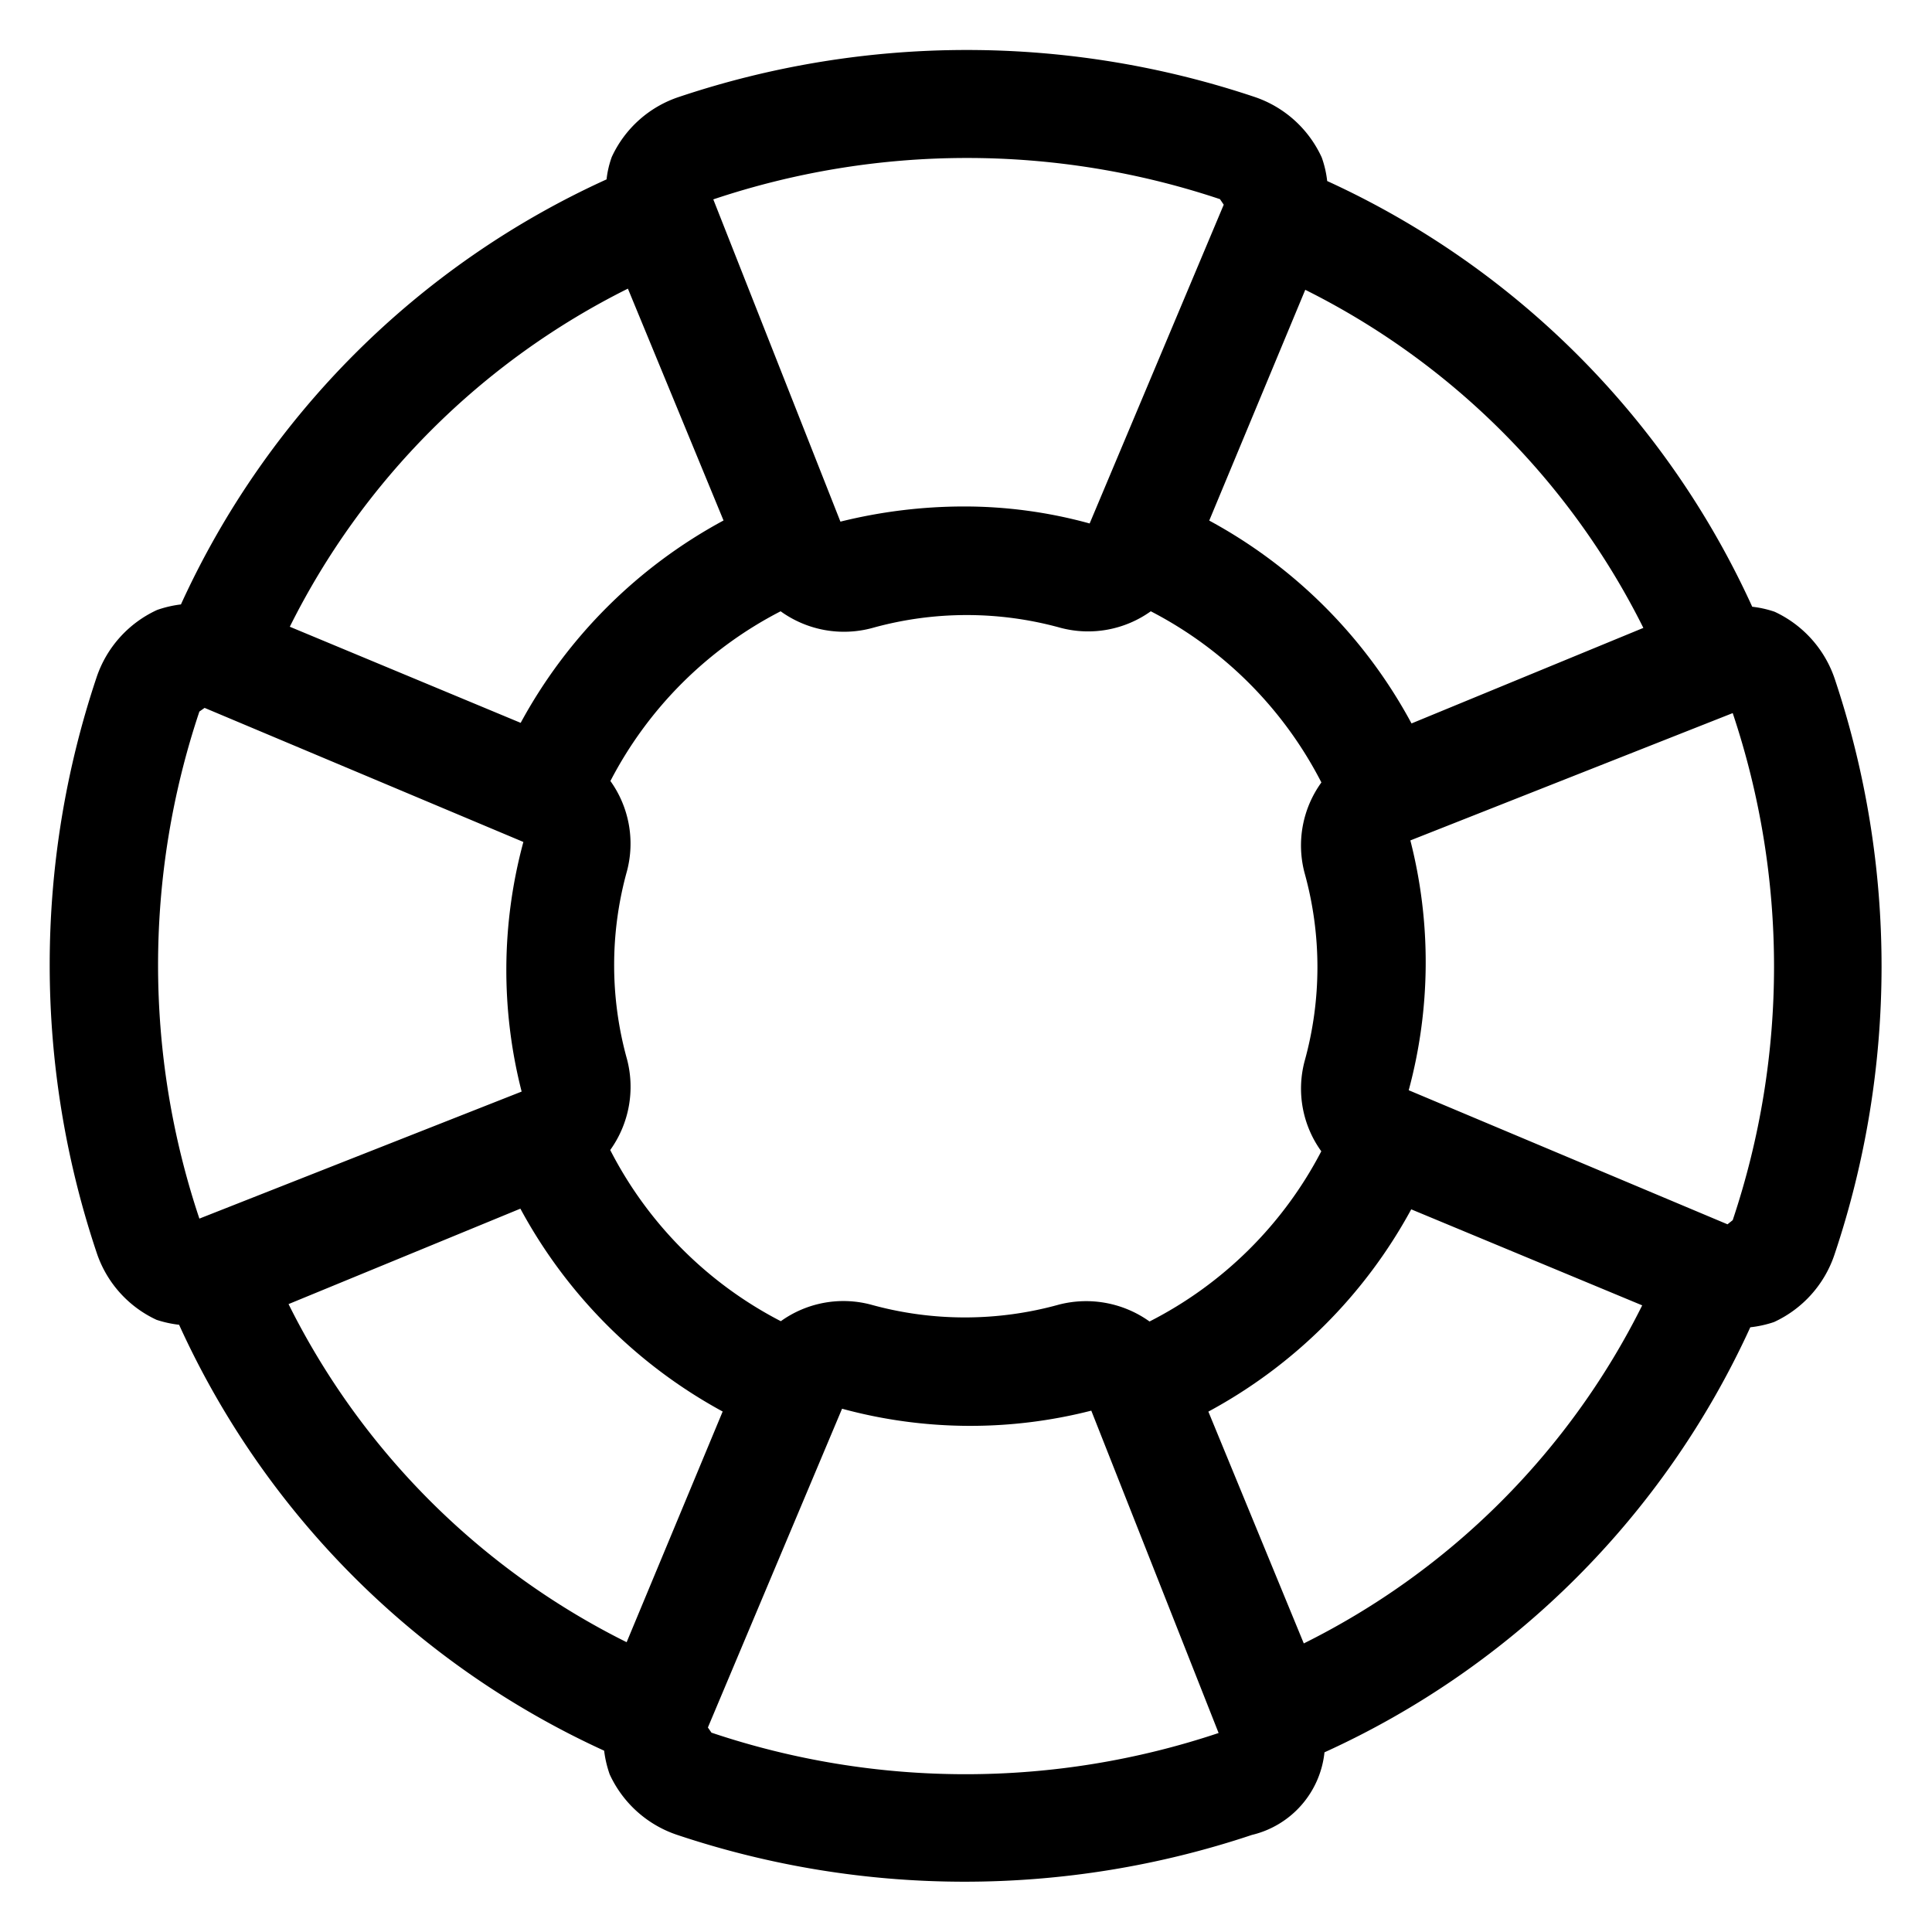 <svg xmlns="http://www.w3.org/2000/svg" class="ic-icon-svg menu-item__icon svg-icon-lifepreserver" version="1.1" x="0" y="0" viewBox="0 0 200 200" enable-background="new 0 0 200 200" xml:space="preserve" fill="currentColor"><path d="M189.95,70.33a11.82,11.82,0,0,0-6.24-7,10.92,10.92,0,0,0-2.32-.52,89,89,0,0,0-44-44.07,10.82,10.82,0,0,0-.56-2.43,11.77,11.77,0,0,0-7-6.29,93.75,93.75,0,0,0-59.5,0,11.71,11.71,0,0,0-7,6.23,10,10,0,0,0-.54,2.32,88.78,88.78,0,0,0-44.06,44,11.62,11.62,0,0,0-2.46.57,11.8,11.8,0,0,0-6.28,7,93.72,93.72,0,0,0,0,59.49,11.74,11.74,0,0,0,6.22,7,11.74,11.74,0,0,0,2.33.51,88.93,88.93,0,0,0,44,44.09,11.59,11.59,0,0,0,.57,2.44,11.8,11.8,0,0,0,7,6.28,93.75,93.75,0,0,0,59.49,0,9.84,9.84,0,0,0,7.51-8.55,88.88,88.88,0,0,0,44.08-44,11.62,11.62,0,0,0,2.45-.54,11.81,11.81,0,0,0,6.27-7A93.79,93.79,0,0,0,189.95,70.33ZM135.12,30a78,78,0,0,1,35,35l-24,9.89a51.74,51.74,0,0,0-20.94-21ZM119,136.8a11.28,11.28,0,0,0-9.37-1.75,36.37,36.37,0,0,1-19.49,0,11.11,11.11,0,0,0-9.31,1.72,40.94,40.94,0,0,1-17.66-17.72,11.22,11.22,0,0,0,1.74-9.39,36.34,36.34,0,0,1,0-19.51,11.13,11.13,0,0,0-1.72-9.3A40.94,40.94,0,0,1,80.81,63.28,11.2,11.2,0,0,0,90.33,65a36.37,36.37,0,0,1,19.49,0,11.15,11.15,0,0,0,9.31-1.72A41,41,0,0,1,136.79,81a11.12,11.12,0,0,0-1.74,9.37,36.37,36.37,0,0,1,0,19.49,11.07,11.07,0,0,0,1.73,9.32A41,41,0,0,1,119,136.8Zm7.3-116.17.38.56-13.88,33a48.8,48.8,0,0,0-13.08-1.76A53.23,53.23,0,0,0,87,54L73.84,20.64A82.58,82.58,0,0,1,126.33,20.63ZM65,29.88l9.9,24a51.93,51.93,0,0,0-21,20.95L30,64.88A77.94,77.94,0,0,1,65,29.88ZM21.18,73.28l33,13.88A50.72,50.72,0,0,0,54,113L20.64,126.15a82.66,82.66,0,0,1,0-52.49ZM64.87,170a77.79,77.79,0,0,1-35-35l24-9.88a52,52,0,0,0,20.94,21Zm8.8,9.39-.39-.56,13.89-33a50.56,50.56,0,0,0,25.8.2l13.18,33.37A82.55,82.55,0,0,1,73.67,179.37Zm61.3-9.26-9.88-24a51.94,51.94,0,0,0,21-20.94L170,135.13A77.78,77.78,0,0,1,135,170.11Zm43.86-43.39-33-13.88A50.83,50.83,0,0,0,146,87l33.37-13.18a82.66,82.66,0,0,1,0,52.49Z" /></svg>
